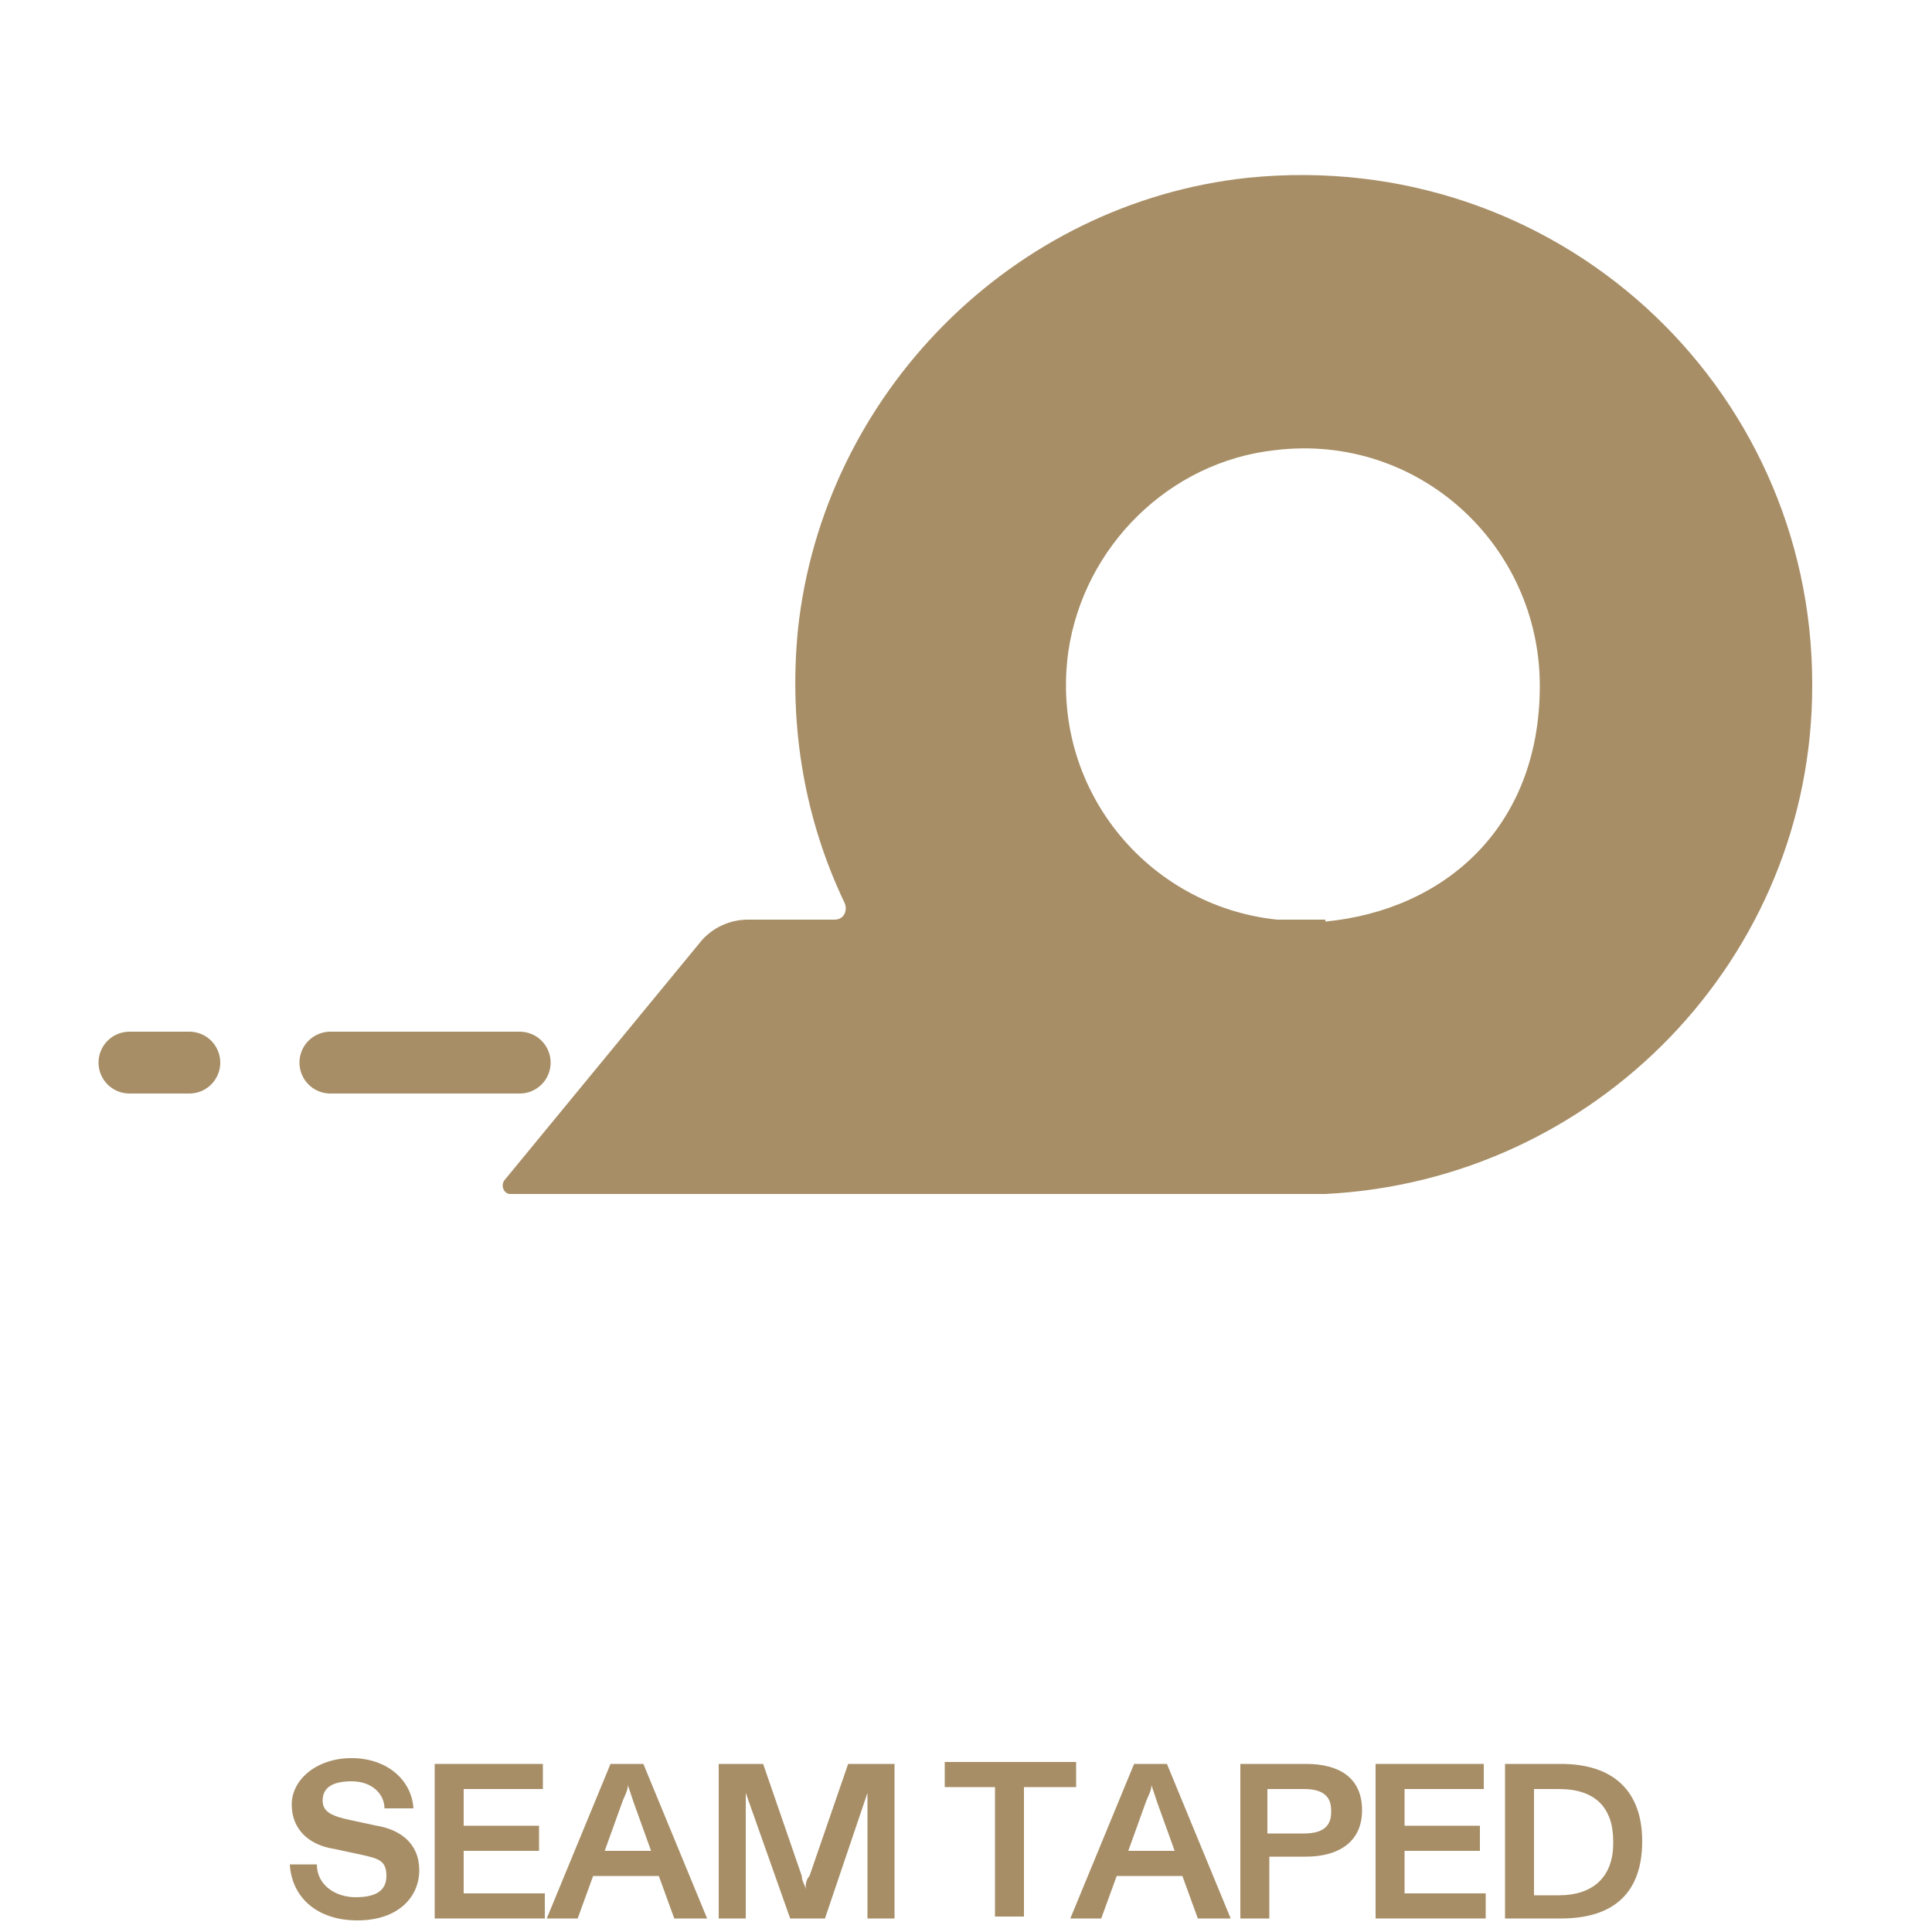 <svg viewBox="0 0 100 100" version="1.1" xmlns="http://www.w3.org/2000/svg" id="taped">
  
  <defs>
    <style>
      .st0 {
        stroke-dasharray: 9.8 9.8;
      }

      .st0, .st1 {
        stroke: #a78e66;
        stroke-width: 3.2px;
      }

      .st0, .st1, .st2 {
        fill: none;
        stroke-linecap: round;
        stroke-miterlimit: 10;
      }

      .st2 {
        stroke: #3badbf;
        stroke-width: 1.5px;
      }

      .st3 {
        fill: #a78e66;
      }
    </style>
  </defs>
  <line y2="55" x2="9.8" y1="55" x1="6.7" class="st1"></line>
  <line y2="55" x2="46.6" y1="55" x1="17.1" class="st0"></line>
  <line y2="55" x2="57.1" y1="55" x1="52.9" class="st2"></line>
  <path d="M68.6,47.6h0s-2.5,0-2.5,0c-6.7-.7-11.8-6.8-10.8-13.9.8-5.4,5.2-9.8,10.7-10.4,7.4-.9,13.7,4.9,13.7,12.2s-4.9,11.6-11.1,12.2M93.8,35.4c0-15.5-13.3-27.8-29.2-26.2-12.2,1.3-22,11.2-23.3,23.4-.5,5.1.4,9.9,2.4,14.1.2.4,0,.9-.5.9h-4.5c-.9,0-1.8.4-2.4,1.1l-10.2,12.4c-.2.3,0,.7.3.7h42.2c14-.7,25.2-12.2,25.2-26.3" class="st3"></path>
  <g>
    <path d="M14.8,96.5h1.6c0,1.1,1,1.7,2,1.7s1.6-.3,1.6-1.1-.4-.9-1.3-1.1l-1.4-.3c-1.3-.2-2.2-1-2.2-2.3s1.3-2.4,3.1-2.4,3.1,1.1,3.2,2.6h-1.5c0-.7-.6-1.4-1.7-1.4s-1.5.4-1.5,1,.5.8,1.4,1l1.4.3c1.2.2,2.2.9,2.2,2.3s-1.1,2.6-3.2,2.6-3.4-1.2-3.5-2.9h0Z" class="st3"></path>
    <path d="M22.5,91.3h5.6v1.3h-4.1v1.9h3.9v1.3h-3.9v2.2h4.2v1.3h-5.7v-8h0Z" class="st3"></path>
    <path d="M31.6,91.3h1.7l3.3,8h-1.7l-.8-2.2h-3.4l-.8,2.2h-1.6s3.3-8,3.3-8ZM33.7,95.8l-.9-2.5c-.1-.3-.2-.6-.3-.9,0,.3-.2.6-.3.9l-.9,2.5h2.5,0Z" class="st3"></path>
    <path d="M37.1,91.3h2.4l2,5.8c0,.3.2.5.2.7,0-.2,0-.5.2-.7l2-5.8h2.4v8h-1.4v-5.4c0-.4,0-.8,0-1.1l-2.2,6.5h-1.8l-2.3-6.5c0,.3,0,.7,0,1.1v5.4h-1.4v-8h0Z" class="st3"></path>
    <path d="M51.6,92.5h-2.7v-1.3h6.8v1.3h-2.7v6.7h-1.5v-6.7h0Z" class="st3"></path>
    <path d="M58.7,91.3h1.7l3.3,8h-1.7l-.8-2.2h-3.4l-.8,2.2h-1.6l3.3-8ZM60.8,95.8l-.9-2.5c-.1-.3-.2-.6-.3-.9,0,.3-.2.6-.3.9l-.9,2.5h2.5Z" class="st3"></path>
    <path d="M64.2,91.3h3.4c1.7,0,2.9.7,2.9,2.4s-1.3,2.4-2.9,2.4h-1.9v3.2h-1.5v-8h0ZM68.9,93.7c0-.7-.4-1.1-1.4-1.1h-1.9v2.3h1.9c1,0,1.4-.4,1.4-1.1Z" class="st3"></path>
    <path d="M71.2,91.3h5.6v1.3h-4.1v1.9h3.9v1.3h-3.9v2.2h4.2v1.3h-5.7v-8h0Z" class="st3"></path>
    <path d="M78,91.3h2.8c2.7,0,4.2,1.4,4.2,4s-1.4,4-4.2,4h-2.9v-8h0ZM83.5,95.3c0-1.7-.9-2.7-2.8-2.7h-1.3v5.5h1.3c1.7,0,2.8-.9,2.8-2.7Z" class="st3"></path>
  </g>
</svg>